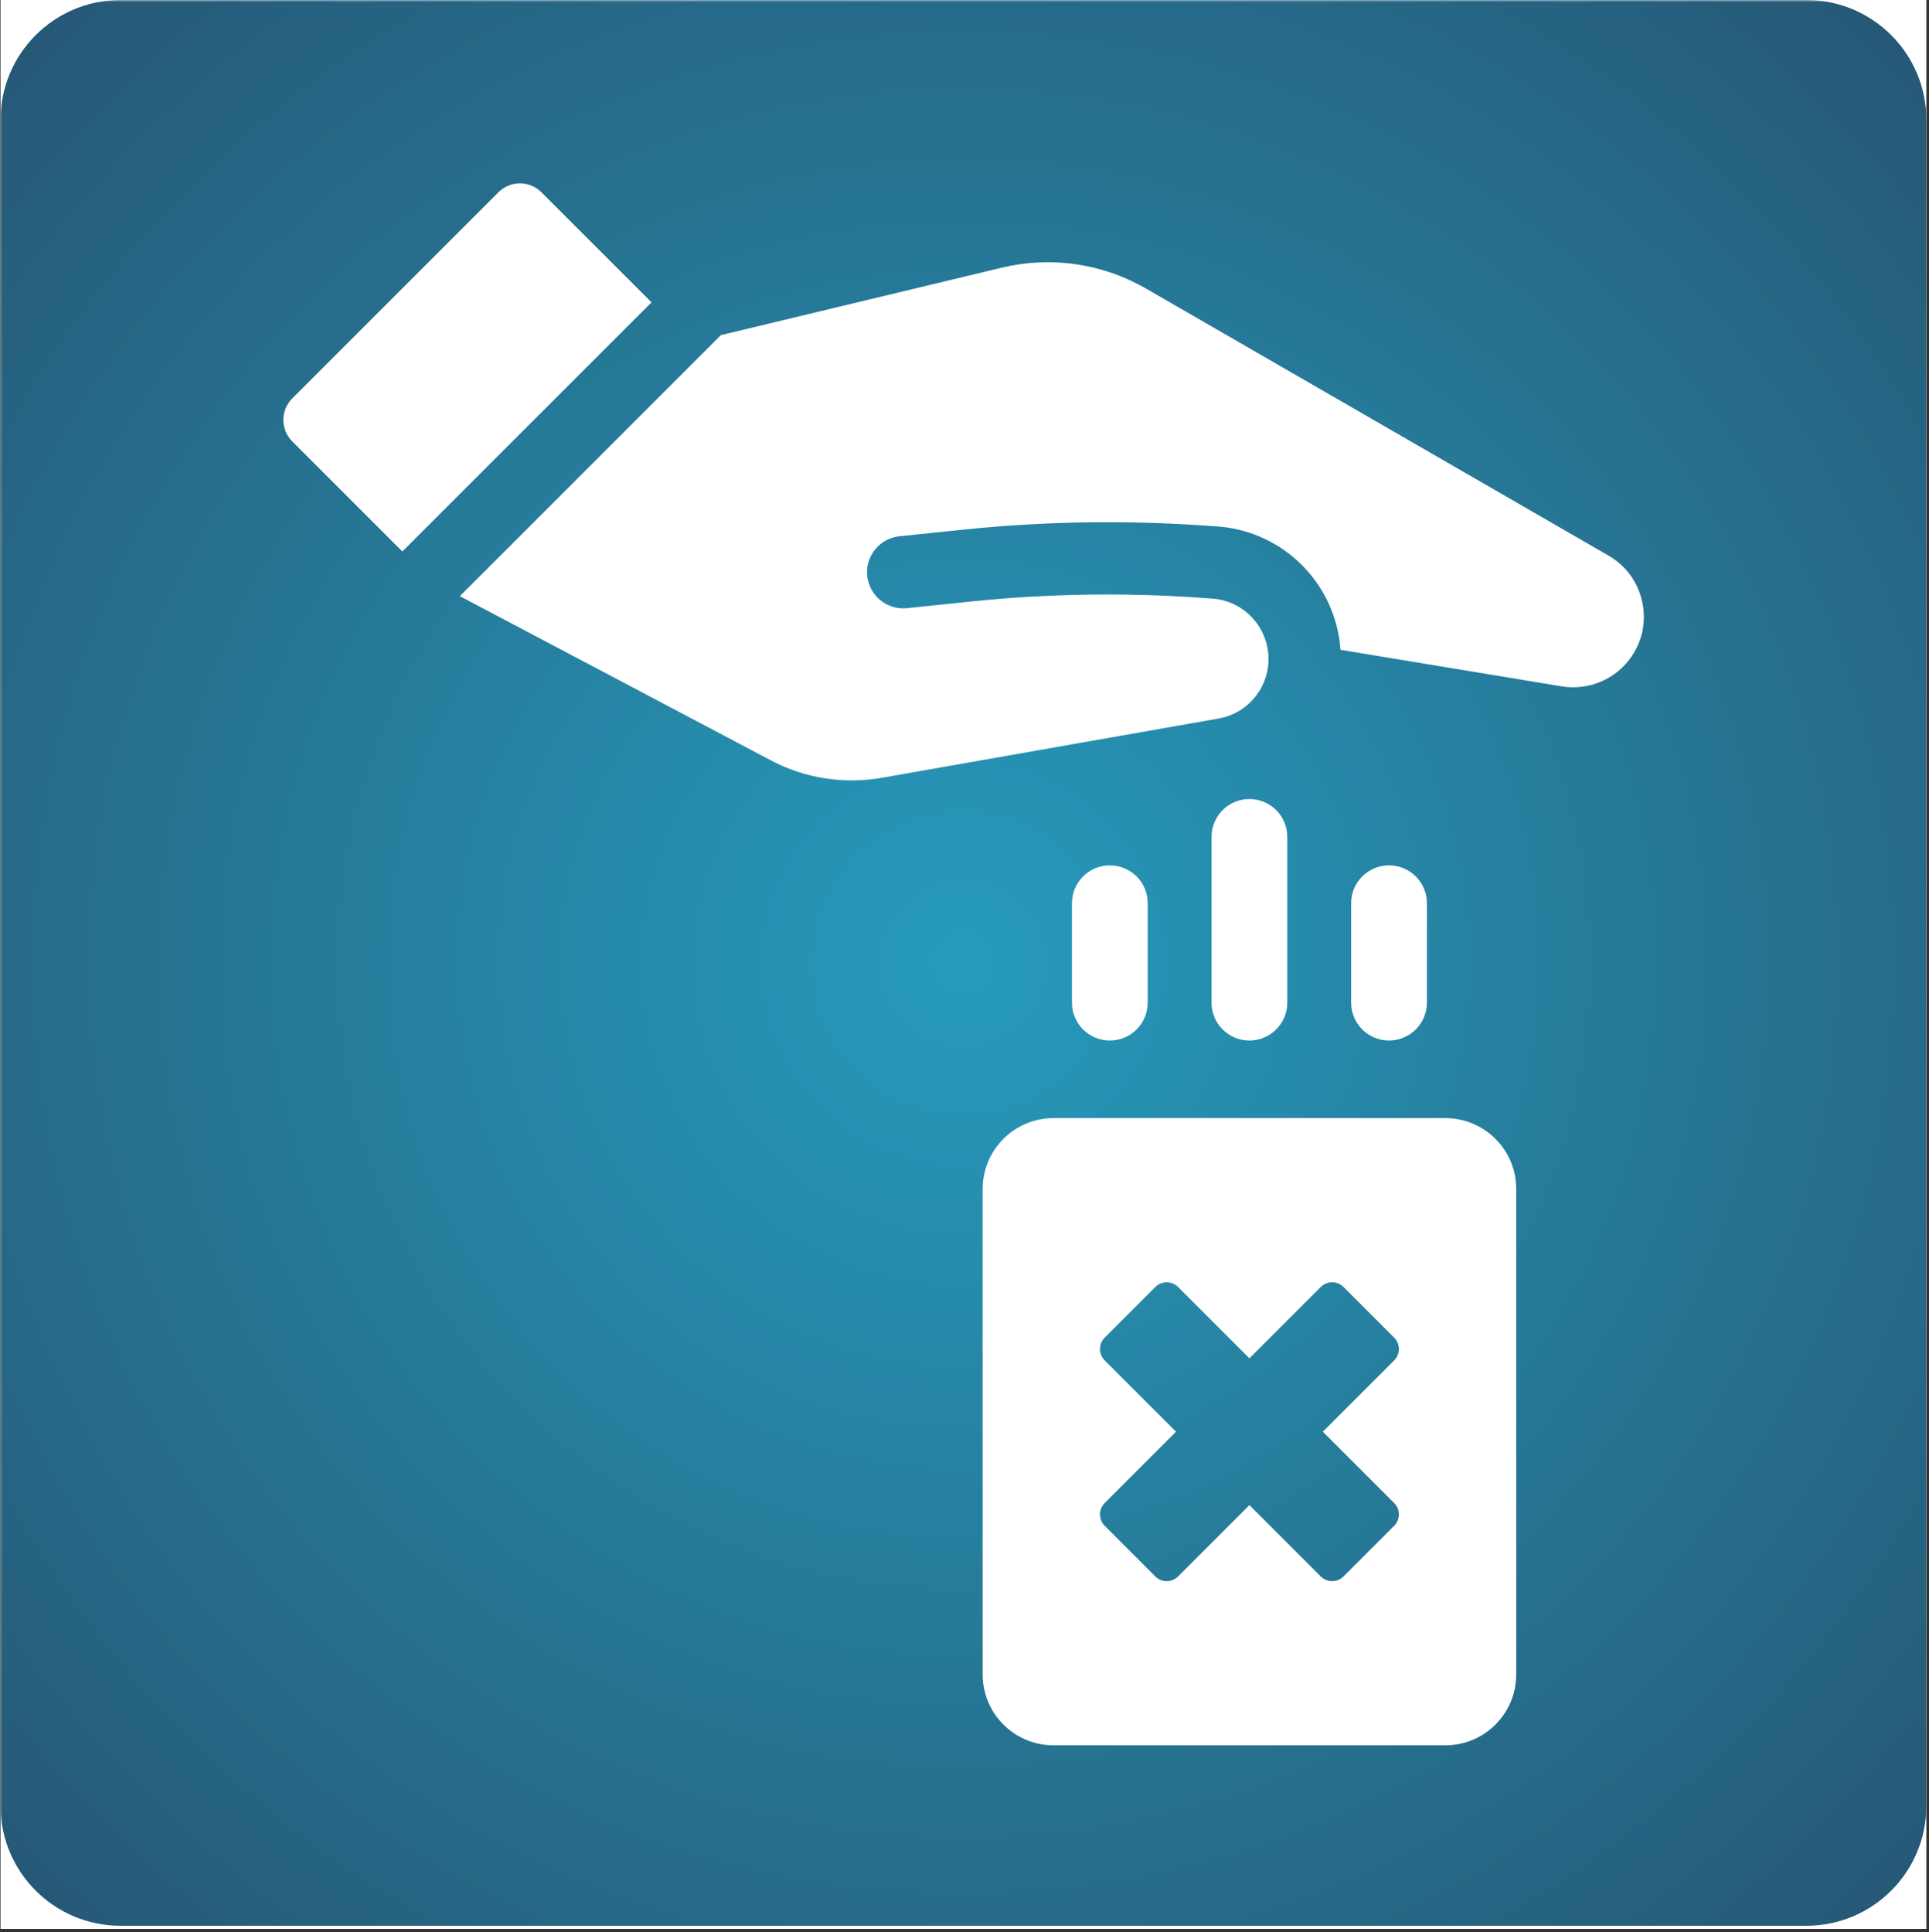 <svg version="1.0" preserveAspectRatio="xMidYMid meet" height="611" viewBox="0 0 457.5 458.25" zoomAndPan="magnify" width="610" xmlns:xlink="http://www.w3.org/1999/xlink" xmlns="http://www.w3.org/2000/svg"><rect x="0" y="0" width="457.5" height="458.25" fill="#333333" stroke="none"/><defs><filter id="5d1ebf412c" height="100%" width="100%" y="0%" x="0%"><feColorMatrix color-interpolation-filters="sRGB" values="0 0 0 0 1 0 0 0 0 1 0 0 0 0 1 0 0 0 1 0"></feColorMatrix></filter><clipPath id="9d9190606b"><path clip-rule="nonzero" d="M 0.125 0 L 456.875 0 L 456.875 457.5 L 0.125 457.5 Z M 0.125 0"></path></clipPath><clipPath id="553acceb7a"><path clip-rule="nonzero" d="M 0.125 0 L 456.875 0 L 456.875 457 L 0.125 457 Z M 0.125 0"></path></clipPath><mask id="5b4ece1246"><g filter="url(#5d1ebf412c)"><rect fill-opacity="0.85" height="549.9" y="-45.825" fill="#000000" width="549" x="-45.75"></rect></g></mask><clipPath id="2cd7537c27"><path clip-rule="nonzero" d="M 0.125 0 L 456.875 0 L 456.875 456.754 L 0.125 456.754 Z M 0.125 0"></path></clipPath><clipPath id="7b450d3830"><path clip-rule="nonzero" d="M 28.578 0 L 428.422 0 C 444.137 0 456.875 12.738 456.875 28.453 L 456.875 428.301 C 456.875 444.016 444.137 456.754 428.422 456.754 L 28.578 456.754 C 12.863 456.754 0.125 444.016 0.125 428.301 L 0.125 28.453 C 0.125 12.738 12.863 0 28.578 0 Z M 28.578 0"></path></clipPath><radialGradient fy="228.376" fx="228.376" cy="228.376" id="45e237563f" cx="228.376" r="322.972" gradientUnits="userSpaceOnUse" gradientTransform="matrix(1, 0, 0, 1, 0.124, 0)"><stop offset="0" stop-color="rgb(0%, 53.975%, 69.269%)" stop-opacity="1"></stop><stop offset="0.008" stop-color="rgb(0%, 53.665%, 68.944%)" stop-opacity="1"></stop><stop offset="0.02" stop-color="rgb(0%, 53.294%, 68.553%)" stop-opacity="1"></stop><stop offset="0.031" stop-color="rgb(0%, 52.922%, 68.164%)" stop-opacity="1"></stop><stop offset="0.043" stop-color="rgb(0%, 52.551%, 67.773%)" stop-opacity="1"></stop><stop offset="0.055" stop-color="rgb(0%, 52.179%, 67.383%)" stop-opacity="1"></stop><stop offset="0.066" stop-color="rgb(0%, 51.808%, 66.992%)" stop-opacity="1"></stop><stop offset="0.078" stop-color="rgb(0%, 51.436%, 66.603%)" stop-opacity="1"></stop><stop offset="0.09" stop-color="rgb(0%, 51.065%, 66.212%)" stop-opacity="1"></stop><stop offset="0.102" stop-color="rgb(0%, 50.694%, 65.822%)" stop-opacity="1"></stop><stop offset="0.113" stop-color="rgb(0%, 50.322%, 65.431%)" stop-opacity="1"></stop><stop offset="0.125" stop-color="rgb(0%, 49.951%, 65.042%)" stop-opacity="1"></stop><stop offset="0.137" stop-color="rgb(0%, 49.579%, 64.651%)" stop-opacity="1"></stop><stop offset="0.148" stop-color="rgb(0%, 49.208%, 64.261%)" stop-opacity="1"></stop><stop offset="0.16" stop-color="rgb(0%, 48.836%, 63.87%)" stop-opacity="1"></stop><stop offset="0.172" stop-color="rgb(0%, 48.465%, 63.481%)" stop-opacity="1"></stop><stop offset="0.184" stop-color="rgb(0%, 48.093%, 63.091%)" stop-opacity="1"></stop><stop offset="0.195" stop-color="rgb(0%, 47.722%, 62.7%)" stop-opacity="1"></stop><stop offset="0.207" stop-color="rgb(0%, 47.35%, 62.309%)" stop-opacity="1"></stop><stop offset="0.219" stop-color="rgb(0%, 46.979%, 61.92%)" stop-opacity="1"></stop><stop offset="0.23" stop-color="rgb(0%, 46.608%, 61.53%)" stop-opacity="1"></stop><stop offset="0.242" stop-color="rgb(0%, 46.236%, 61.139%)" stop-opacity="1"></stop><stop offset="0.254" stop-color="rgb(0%, 45.926%, 60.814%)" stop-opacity="1"></stop><stop offset="0.262" stop-color="rgb(0%, 45.679%, 60.553%)" stop-opacity="1"></stop><stop offset="0.27" stop-color="rgb(0%, 45.432%, 60.294%)" stop-opacity="1"></stop><stop offset="0.277" stop-color="rgb(0%, 45.183%, 60.033%)" stop-opacity="1"></stop><stop offset="0.285" stop-color="rgb(0%, 44.936%, 59.773%)" stop-opacity="1"></stop><stop offset="0.293" stop-color="rgb(0%, 44.688%, 59.512%)" stop-opacity="1"></stop><stop offset="0.301" stop-color="rgb(0%, 44.44%, 59.253%)" stop-opacity="1"></stop><stop offset="0.309" stop-color="rgb(0%, 44.193%, 58.992%)" stop-opacity="1"></stop><stop offset="0.316" stop-color="rgb(0%, 43.945%, 58.733%)" stop-opacity="1"></stop><stop offset="0.324" stop-color="rgb(0%, 43.698%, 58.472%)" stop-opacity="1"></stop><stop offset="0.332" stop-color="rgb(0%, 43.449%, 58.212%)" stop-opacity="1"></stop><stop offset="0.34" stop-color="rgb(0%, 43.202%, 57.951%)" stop-opacity="1"></stop><stop offset="0.348" stop-color="rgb(0%, 42.955%, 57.692%)" stop-opacity="1"></stop><stop offset="0.355" stop-color="rgb(0%, 42.706%, 57.431%)" stop-opacity="1"></stop><stop offset="0.363" stop-color="rgb(0%, 42.459%, 57.172%)" stop-opacity="1"></stop><stop offset="0.371" stop-color="rgb(0%, 42.212%, 56.911%)" stop-opacity="1"></stop><stop offset="0.379" stop-color="rgb(0%, 41.963%, 56.651%)" stop-opacity="1"></stop><stop offset="0.387" stop-color="rgb(0%, 41.716%, 56.39%)" stop-opacity="1"></stop><stop offset="0.395" stop-color="rgb(0%, 41.469%, 56.131%)" stop-opacity="1"></stop><stop offset="0.402" stop-color="rgb(0%, 41.222%, 55.87%)" stop-opacity="1"></stop><stop offset="0.41" stop-color="rgb(0%, 40.973%, 55.611%)" stop-opacity="1"></stop><stop offset="0.418" stop-color="rgb(0%, 40.726%, 55.35%)" stop-opacity="1"></stop><stop offset="0.426" stop-color="rgb(0%, 40.479%, 55.09%)" stop-opacity="1"></stop><stop offset="0.434" stop-color="rgb(0%, 40.23%, 54.829%)" stop-opacity="1"></stop><stop offset="0.441" stop-color="rgb(0%, 39.983%, 54.57%)" stop-opacity="1"></stop><stop offset="0.449" stop-color="rgb(0%, 39.735%, 54.309%)" stop-opacity="1"></stop><stop offset="0.457" stop-color="rgb(0%, 39.487%, 54.05%)" stop-opacity="1"></stop><stop offset="0.465" stop-color="rgb(0%, 39.24%, 53.789%)" stop-opacity="1"></stop><stop offset="0.473" stop-color="rgb(0%, 38.992%, 53.529%)" stop-opacity="1"></stop><stop offset="0.48" stop-color="rgb(0%, 38.744%, 53.268%)" stop-opacity="1"></stop><stop offset="0.488" stop-color="rgb(0%, 38.496%, 53.009%)" stop-opacity="1"></stop><stop offset="0.496" stop-color="rgb(0%, 38.249%, 52.748%)" stop-opacity="1"></stop><stop offset="0.504" stop-color="rgb(0%, 37.939%, 52.423%)" stop-opacity="1"></stop><stop offset="0.516" stop-color="rgb(0%, 37.567%, 52.034%)" stop-opacity="1"></stop><stop offset="0.527" stop-color="rgb(0%, 37.196%, 51.643%)" stop-opacity="1"></stop><stop offset="0.539" stop-color="rgb(0%, 36.826%, 51.253%)" stop-opacity="1"></stop><stop offset="0.551" stop-color="rgb(0%, 36.453%, 50.864%)" stop-opacity="1"></stop><stop offset="0.562" stop-color="rgb(0%, 36.082%, 50.473%)" stop-opacity="1"></stop><stop offset="0.574" stop-color="rgb(0%, 35.71%, 50.082%)" stop-opacity="1"></stop><stop offset="0.586" stop-color="rgb(0%, 35.339%, 49.692%)" stop-opacity="1"></stop><stop offset="0.598" stop-color="rgb(0%, 34.967%, 49.303%)" stop-opacity="1"></stop><stop offset="0.609" stop-color="rgb(0%, 34.596%, 48.912%)" stop-opacity="1"></stop><stop offset="0.621" stop-color="rgb(0%, 34.224%, 48.521%)" stop-opacity="1"></stop><stop offset="0.633" stop-color="rgb(0%, 33.916%, 48.196%)" stop-opacity="1"></stop><stop offset="0.641" stop-color="rgb(0%, 33.667%, 47.935%)" stop-opacity="1"></stop><stop offset="0.648" stop-color="rgb(0%, 33.42%, 47.676%)" stop-opacity="1"></stop><stop offset="0.656" stop-color="rgb(0%, 33.173%, 47.415%)" stop-opacity="1"></stop><stop offset="0.664" stop-color="rgb(0%, 32.924%, 47.156%)" stop-opacity="1"></stop><stop offset="0.672" stop-color="rgb(0%, 32.677%, 46.895%)" stop-opacity="1"></stop><stop offset="0.68" stop-color="rgb(0%, 32.43%, 46.635%)" stop-opacity="1"></stop><stop offset="0.688" stop-color="rgb(0%, 32.181%, 46.375%)" stop-opacity="1"></stop><stop offset="0.695" stop-color="rgb(0%, 31.934%, 46.115%)" stop-opacity="1"></stop><stop offset="0.703" stop-color="rgb(0%, 31.686%, 45.854%)" stop-opacity="1"></stop><stop offset="0.711" stop-color="rgb(0%, 31.439%, 45.595%)" stop-opacity="1"></stop><stop offset="0.719" stop-color="rgb(0%, 31.19%, 45.334%)" stop-opacity="1"></stop><stop offset="0.727" stop-color="rgb(0%, 30.943%, 45.074%)" stop-opacity="1"></stop><stop offset="0.734" stop-color="rgb(0%, 30.696%, 44.814%)" stop-opacity="1"></stop><stop offset="0.742" stop-color="rgb(0%, 30.447%, 44.554%)" stop-opacity="1"></stop><stop offset="0.75" stop-color="rgb(0%, 30.2%, 44.293%)" stop-opacity="1"></stop><stop offset="0.758" stop-color="rgb(0%, 29.89%, 43.968%)" stop-opacity="1"></stop><stop offset="0.77" stop-color="rgb(0%, 29.52%, 43.579%)" stop-opacity="1"></stop><stop offset="0.781" stop-color="rgb(0%, 29.147%, 43.188%)" stop-opacity="1"></stop><stop offset="0.793" stop-color="rgb(0%, 28.777%, 42.798%)" stop-opacity="1"></stop><stop offset="0.805" stop-color="rgb(0%, 28.404%, 42.407%)" stop-opacity="1"></stop><stop offset="0.816" stop-color="rgb(0%, 28.094%, 42.082%)" stop-opacity="1"></stop><stop offset="0.824" stop-color="rgb(0%, 27.847%, 41.823%)" stop-opacity="1"></stop><stop offset="0.832" stop-color="rgb(0%, 27.6%, 41.562%)" stop-opacity="1"></stop><stop offset="0.84" stop-color="rgb(0%, 27.351%, 41.302%)" stop-opacity="1"></stop><stop offset="0.848" stop-color="rgb(0%, 27.104%, 41.042%)" stop-opacity="1"></stop><stop offset="0.855" stop-color="rgb(0%, 26.857%, 40.782%)" stop-opacity="1"></stop><stop offset="0.863" stop-color="rgb(0%, 26.61%, 40.521%)" stop-opacity="1"></stop><stop offset="0.871" stop-color="rgb(0%, 26.361%, 40.262%)" stop-opacity="1"></stop><stop offset="0.879" stop-color="rgb(0%, 26.051%, 39.937%)" stop-opacity="1"></stop><stop offset="0.891" stop-color="rgb(0%, 25.681%, 39.546%)" stop-opacity="1"></stop><stop offset="0.902" stop-color="rgb(0%, 25.308%, 39.156%)" stop-opacity="1"></stop><stop offset="0.914" stop-color="rgb(0%, 25%, 38.831%)" stop-opacity="1"></stop><stop offset="0.922" stop-color="rgb(0%, 24.751%, 38.57%)" stop-opacity="1"></stop><stop offset="0.93" stop-color="rgb(0%, 24.504%, 38.31%)" stop-opacity="1"></stop><stop offset="0.938" stop-color="rgb(0%, 24.257%, 38.049%)" stop-opacity="1"></stop><stop offset="0.945" stop-color="rgb(0%, 23.947%, 37.724%)" stop-opacity="1"></stop><stop offset="0.957" stop-color="rgb(0%, 23.637%, 37.399%)" stop-opacity="1"></stop><stop offset="0.965" stop-color="rgb(0%, 23.39%, 37.14%)" stop-opacity="1"></stop><stop offset="0.973" stop-color="rgb(0%, 23.08%, 36.815%)" stop-opacity="1"></stop><stop offset="0.984" stop-color="rgb(0%, 22.771%, 36.488%)" stop-opacity="1"></stop><stop offset="0.992" stop-color="rgb(0%, 22.523%, 36.229%)" stop-opacity="1"></stop><stop offset="1" stop-color="rgb(0%, 22.4%, 36.099%)" stop-opacity="1"></stop></radialGradient><clipPath id="aa43747d70"><rect height="457" y="0" width="457" x="0"></rect></clipPath></defs><g clip-path="url(#9d9190606b)"><path fill-rule="nonzero" fill-opacity="1" d="M 0.125 0 L 456.875 0 L 456.875 457.5 L 0.125 457.5 Z M 0.125 0" fill="#ffffff"></path></g><g clip-path="url(#553acceb7a)"><g mask="url(#5b4ece1246)"><g transform="matrix(1, 0, 0, 1, 0, -0)"><g clip-path="url(#aa43747d70)"><g clip-path="url(#2cd7537c27)"><g clip-path="url(#7b450d3830)"><path fill-rule="nonzero" d="M 0.125 0 L 0.125 456.754 L 456.875 456.754 L 456.875 0 Z M 0.125 0" fill="url(#45e237563f)"></path></g></g></g></g></g></g><path fill-rule="nonzero" fill-opacity="1" d="M 342.785 265.191 L 249.867 265.191 C 240.582 265.191 233.055 272.719 233.055 282 L 233.055 397.148 C 233.055 406.434 240.582 413.957 249.867 413.957 L 342.785 413.957 C 352.074 413.957 359.602 406.434 359.602 397.148 L 359.602 282 C 359.602 272.719 352.074 265.191 342.785 265.191 Z M 330.656 356.488 C 332.148 357.98 332.148 360.398 330.656 361.891 L 318.648 373.898 C 317.156 375.387 314.738 375.387 313.242 373.898 L 296.328 356.98 L 279.41 373.898 C 277.918 375.387 275.5 375.387 274.004 373.898 L 262 361.891 C 260.508 360.398 260.508 357.98 262 356.488 L 278.918 339.574 L 262 322.664 C 260.508 321.172 260.508 318.754 262 317.262 L 274.004 305.254 C 275.5 303.766 277.918 303.766 279.41 305.254 L 296.328 322.172 L 313.242 305.254 C 314.738 303.766 317.156 303.766 318.648 305.254 L 330.656 317.262 C 332.148 318.754 332.148 321.172 330.656 322.664 L 313.738 339.574 Z M 330.656 356.488" fill="#ffffff"></path><path fill-rule="nonzero" fill-opacity="1" d="M 272.199 237.805 L 272.199 214.23 C 272.199 209.27 268.184 205.25 263.219 205.25 C 258.254 205.25 254.238 209.27 254.238 214.23 L 254.238 237.805 C 254.238 242.77 258.254 246.789 263.219 246.789 C 268.184 246.789 272.199 242.77 272.199 237.805 Z M 272.199 237.805" fill="#ffffff"></path><path fill-rule="nonzero" fill-opacity="1" d="M 305.309 237.805 L 305.309 198.496 C 305.309 193.535 301.285 189.516 296.32 189.516 C 291.355 189.516 287.34 193.535 287.34 198.496 L 287.34 237.805 C 287.34 242.77 291.363 246.789 296.32 246.789 C 301.277 246.789 305.309 242.77 305.309 237.805 Z M 305.309 237.805" fill="#ffffff"></path><path fill-rule="nonzero" fill-opacity="1" d="M 338.418 237.805 L 338.418 214.23 C 338.418 209.27 334.398 205.25 329.43 205.25 C 324.461 205.25 320.449 209.27 320.449 214.23 L 320.449 237.805 C 320.449 242.77 324.473 246.789 329.43 246.789 C 334.387 246.789 338.418 242.77 338.418 237.805 Z M 338.418 237.805" fill="#ffffff"></path><path fill-rule="nonzero" fill-opacity="1" d="M 128.398 45.594 C 125.594 42.789 121.023 42.789 118.223 45.594 L 69.309 94.504 C 66.508 97.309 66.508 101.879 69.309 104.684 L 95.422 130.801 L 154.52 71.707 Z M 128.398 45.594" fill="#ffffff"></path><path fill-rule="nonzero" fill-opacity="1" d="M 389.477 142.719 C 388.465 138.051 385.629 134.168 381.492 131.777 L 271.832 68.461 C 261.418 62.453 249.234 60.684 237.543 63.496 L 170.977 79.484 L 109.066 141.395 L 182.898 180.379 C 190.871 184.594 200.164 186.043 209.047 184.492 L 288.98 170.426 C 292.801 169.746 296.125 167.621 298.305 164.465 C 300.504 161.273 301.324 157.434 300.602 153.633 C 299.387 147.211 293.996 142.406 287.496 141.965 L 284.195 141.742 C 266.336 140.516 248.246 140.816 230.461 142.652 L 215.094 144.246 C 210.387 144.73 206.18 141.305 205.684 136.594 C 205.195 131.902 208.613 127.688 213.332 127.184 L 228.707 125.598 C 247.473 123.66 266.539 123.344 285.367 124.637 L 288.664 124.859 C 302.953 125.844 314.789 136.363 317.453 150.453 C 317.684 151.672 317.836 152.895 317.93 154.121 L 370.395 162.793 C 376.66 163.82 383.09 161.195 386.762 155.984 C 389.531 152.094 390.492 147.387 389.477 142.719 Z M 389.477 142.719" fill="#ffffff"></path></svg>